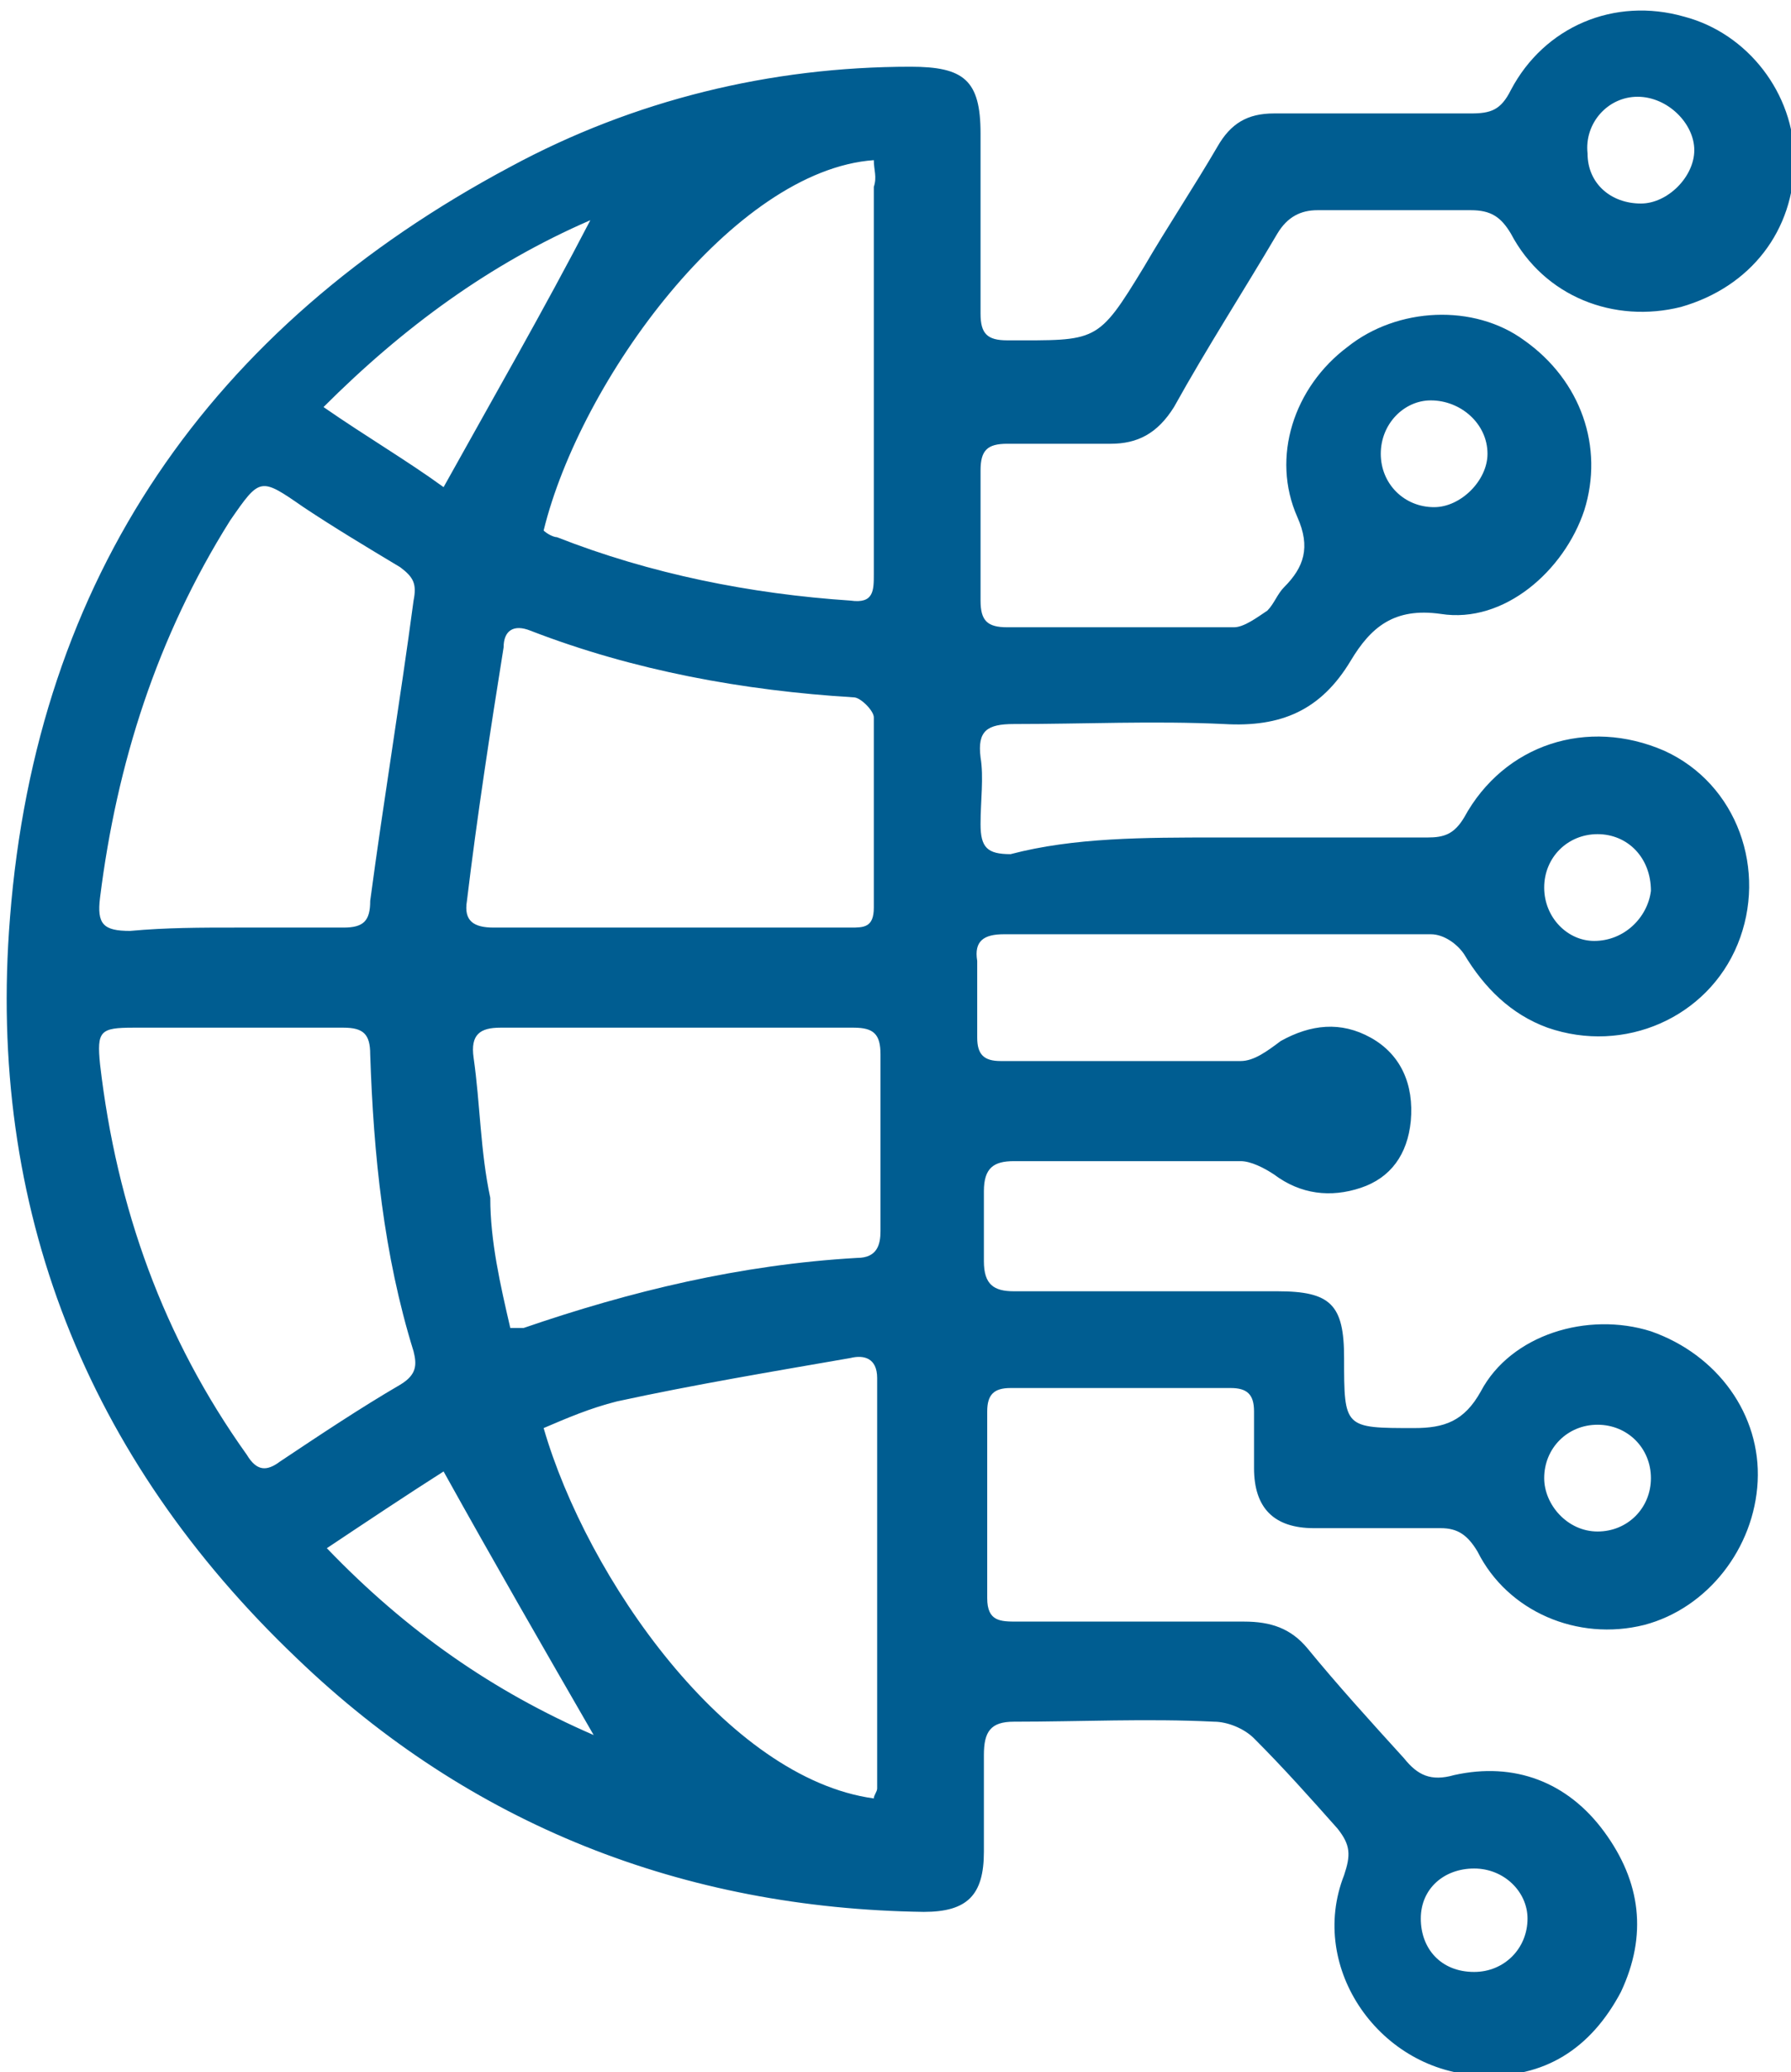 <?xml version="1.0" encoding="utf-8"?>
<!-- Generator: Adobe Illustrator 22.0.0, SVG Export Plug-In . SVG Version: 6.00 Build 0)  -->
<svg version="1.1" id="Layer_1" xmlns="http://www.w3.org/2000/svg" xmlns:xlink="http://www.w3.org/1999/xlink" x="0px" y="0px"
	 viewBox="0 0 53.7 62.1" style="enable-background:new 0 0 53.7 62.1;" xml:space="preserve">
<style type="text/css">
	.st0{fill:#005D91;}
</style>
<path class="st0" d="M36.5,25.1c2.1,0,4.2,0,6.3,0c0.5,0,0.8-0.1,1.1-0.6c1.2-2.2,3.7-3,6-2c2.2,1,3.1,3.6,2.2,5.8
	c-0.9,2.2-3.4,3.3-5.7,2.5c-1.1-0.4-1.9-1.2-2.5-2.2c-0.2-0.3-0.6-0.6-1-0.6c-4.3,0-8.5,0-12.8,0c-0.6,0-0.9,0.2-0.8,0.8
	c0,0.8,0,1.5,0,2.3c0,0.5,0.2,0.7,0.7,0.7c2.4,0,4.8,0,7.2,0c0.4,0,0.8-0.3,1.2-0.6c0.9-0.5,1.8-0.6,2.7-0.1
	c0.9,0.5,1.3,1.4,1.2,2.5c-0.1,1-0.6,1.7-1.5,2c-0.9,0.3-1.8,0.2-2.6-0.4c-0.3-0.2-0.7-0.4-1-0.4c-2.3,0-4.5,0-6.8,0
	c-0.6,0-0.9,0.2-0.9,0.9c0,0.7,0,1.4,0,2.1c0,0.7,0.3,0.9,0.9,0.9c2.6,0,5.3,0,7.9,0c1.6,0,2,0.4,2,2c0,2.1,0,2.1,2.1,2.1
	c0.9,0,1.5-0.2,2-1.1c0.9-1.7,3.2-2.4,5.1-1.8c2,0.7,3.3,2.5,3.2,4.5c-0.1,2-1.5,3.8-3.4,4.3c-2,0.5-4.1-0.4-5-2.2
	c-0.3-0.5-0.6-0.7-1.1-0.7c-1.3,0-2.6,0-3.8,0c-1.2,0-1.8-0.6-1.8-1.8c0-0.6,0-1.1,0-1.7c0-0.5-0.2-0.7-0.7-0.7c-2.2,0-4.4,0-6.6,0
	c-0.5,0-0.7,0.2-0.7,0.7c0,1.9,0,3.7,0,5.6c0,0.7,0.4,0.7,0.9,0.7c2.3,0,4.5,0,6.8,0c0.8,0,1.4,0.2,1.9,0.8c0.9,1.1,1.9,2.2,2.9,3.3
	c0.4,0.5,0.8,0.7,1.5,0.5c1.8-0.4,3.4,0.2,4.5,1.7c1.1,1.5,1.3,3.1,0.5,4.8c-0.9,1.7-2.3,2.6-4.2,2.5c-3-0.1-5.2-3.2-4.1-6
	c0.2-0.6,0.2-0.9-0.2-1.4c-0.8-0.9-1.6-1.8-2.5-2.7c-0.3-0.3-0.8-0.5-1.2-0.5c-2-0.1-4,0-6,0c-0.7,0-0.9,0.3-0.9,1c0,1,0,1.9,0,2.9
	c0,1.3-0.5,1.8-1.8,1.8c-7.2-0.1-13.6-2.6-18.8-7.6c-6.3-6-9.3-13.5-8.6-22.2c0.8-10.2,6-17.7,15-22.5c3.7-2,7.8-3,12-3
	c1.6,0,2.1,0.4,2.1,2c0,1.8,0,3.6,0,5.4c0,0.6,0.2,0.8,0.8,0.8c2.7,0,2.7,0.1,4.1-2.2c0.7-1.2,1.5-2.4,2.2-3.6c0.4-0.7,0.9-1,1.7-1
	c2,0,3.9,0,5.9,0c0.6,0,0.9-0.1,1.2-0.7c1-1.9,3.1-2.8,5.2-2.2c1.9,0.5,3.3,2.3,3.3,4.3c0,2.1-1.3,3.8-3.4,4.4
	c-2,0.5-4.1-0.3-5.1-2.2c-0.3-0.5-0.6-0.7-1.2-0.7c-1.5,0-3.1,0-4.6,0c-0.5,0-0.9,0.2-1.2,0.7c-1,1.7-2.1,3.4-3.1,5.2
	c-0.5,0.8-1.1,1.1-1.9,1.1c-1,0-2.1,0-3.1,0c-0.6,0-0.8,0.2-0.8,0.8c0,1.3,0,2.6,0,3.9c0,0.6,0.2,0.8,0.8,0.8c2.3,0,4.5,0,6.8,0
	c0.3,0,0.7-0.3,1-0.5c0.2-0.2,0.3-0.5,0.5-0.7c0.6-0.6,0.8-1.2,0.4-2.1c-0.8-1.8-0.1-3.9,1.5-5.1c1.5-1.2,3.8-1.3,5.3-0.2
	c1.7,1.2,2.4,3.2,1.8,5.1c-0.6,1.8-2.4,3.4-4.3,3.1c-1.4-0.2-2.1,0.4-2.7,1.4c-0.9,1.5-2.1,2-3.8,1.9c-2.1-0.1-4.2,0-6.3,0
	c-0.8,0-1.1,0.2-1,1c0.1,0.6,0,1.3,0,2c0,0.7,0.2,0.9,0.9,0.9C32.2,25.1,34.3,25.1,36.5,25.1 M15.3,39.8c0.2,0,0.3,0,0.4,0
	c3.2-1.1,6.5-1.9,10-2.1c0.6,0,0.7-0.4,0.7-0.8c0-1.8,0-3.5,0-5.3c0-0.6-0.2-0.8-0.8-0.8c-3.5,0-7.1,0-10.6,0
	c-0.6,0-0.9,0.2-0.8,0.9c0.2,1.4,0.2,2.8,0.5,4.2C14.7,37.2,15,38.5,15.3,39.8 M20.1,27.8c1.8,0,3.6,0,5.4,0c0.4,0,0.7,0,0.7-0.6
	c0-1.9,0-3.8,0-5.7c0-0.2-0.4-0.6-0.6-0.6c-3.3-0.2-6.6-0.8-9.7-2c-0.5-0.2-0.8,0-0.8,0.5c-0.4,2.5-0.8,5.1-1.1,7.6
	c-0.1,0.6,0.2,0.8,0.8,0.8C16.6,27.8,18.3,27.8,20.1,27.8 M7.1,30.8c-1,0-2,0-3.1,0c-1,0-1.1,0.1-1,1.1c0.5,4.3,1.9,8.2,4.4,11.7
	c0.3,0.5,0.6,0.5,1,0.2c1.2-0.8,2.4-1.6,3.6-2.3c0.5-0.3,0.5-0.6,0.4-1c-0.9-2.9-1.2-5.9-1.3-8.9c0-0.6-0.2-0.8-0.8-0.8
	C9.2,30.8,8.2,30.8,7.1,30.8 M26.2,4.8c-4.2,0.3-8.8,6.6-9.9,11.1c0.1,0.1,0.3,0.2,0.4,0.2c2.8,1.1,5.8,1.7,8.8,1.9
	c0.7,0.1,0.7-0.3,0.7-0.8c0-3.9,0-7.8,0-11.6C26.3,5.3,26.2,5.1,26.2,4.8 M26.2,53.9c0-0.1,0.1-0.2,0.1-0.3c0-4.1,0-8.2,0-12.3
	c0-0.6-0.4-0.7-0.8-0.6c-2.3,0.4-4.7,0.8-7,1.3c-0.8,0.2-1.5,0.5-2.2,0.8C17.6,47.3,21.8,53.3,26.2,53.9 M7.1,27.8
	c1.1,0,2.2,0,3.2,0c0.6,0,0.8-0.2,0.8-0.8c0.4-3,0.9-6,1.3-9c0.1-0.5,0-0.7-0.4-1c-1-0.6-2-1.2-2.9-1.8c-1.3-0.9-1.3-0.9-2.2,0.4
	C4.7,19.1,3.5,22.9,3,26.9c-0.1,0.8,0.1,1,0.9,1C5,27.8,6,27.8,7.1,27.8 M13.3,44.1c-1.1,0.7-2.3,1.5-3.5,2.3c2.4,2.5,5,4.3,8,5.6
	C16.3,49.4,14.8,46.8,13.3,44.1 M13.3,14.6c1.5-2.7,3-5.3,4.4-8c-3,1.3-5.6,3.2-8,5.6C11,13.1,12.2,13.8,13.3,14.6 M50.8,4.5
	c0-0.8-0.8-1.6-1.7-1.6c-0.9,0-1.6,0.8-1.5,1.7c0,0.9,0.7,1.5,1.6,1.5C50,6.1,50.8,5.3,50.8,4.5 M44.6,13.6c0-0.9-0.8-1.6-1.7-1.6
	c-0.8,0-1.5,0.7-1.5,1.6c0,0.9,0.7,1.6,1.6,1.6C43.8,15.2,44.6,14.4,44.6,13.6 M47.9,25c-0.9,0-1.6,0.7-1.6,1.6
	c0,0.9,0.7,1.6,1.5,1.6c0.9,0,1.6-0.7,1.7-1.5C49.5,25.7,48.8,25,47.9,25 M47.9,42.7c-0.9,0-1.6,0.7-1.6,1.6c0,0.8,0.7,1.6,1.6,1.6
	c0.9,0,1.6-0.7,1.6-1.6C49.5,43.4,48.8,42.7,47.9,42.7 M44.2,56c-0.9,0-1.6,0.6-1.6,1.5c0,0.9,0.6,1.6,1.6,1.6
	c0.9,0,1.6-0.7,1.6-1.6C45.8,56.7,45.1,56,44.2,56"/>
</svg>
